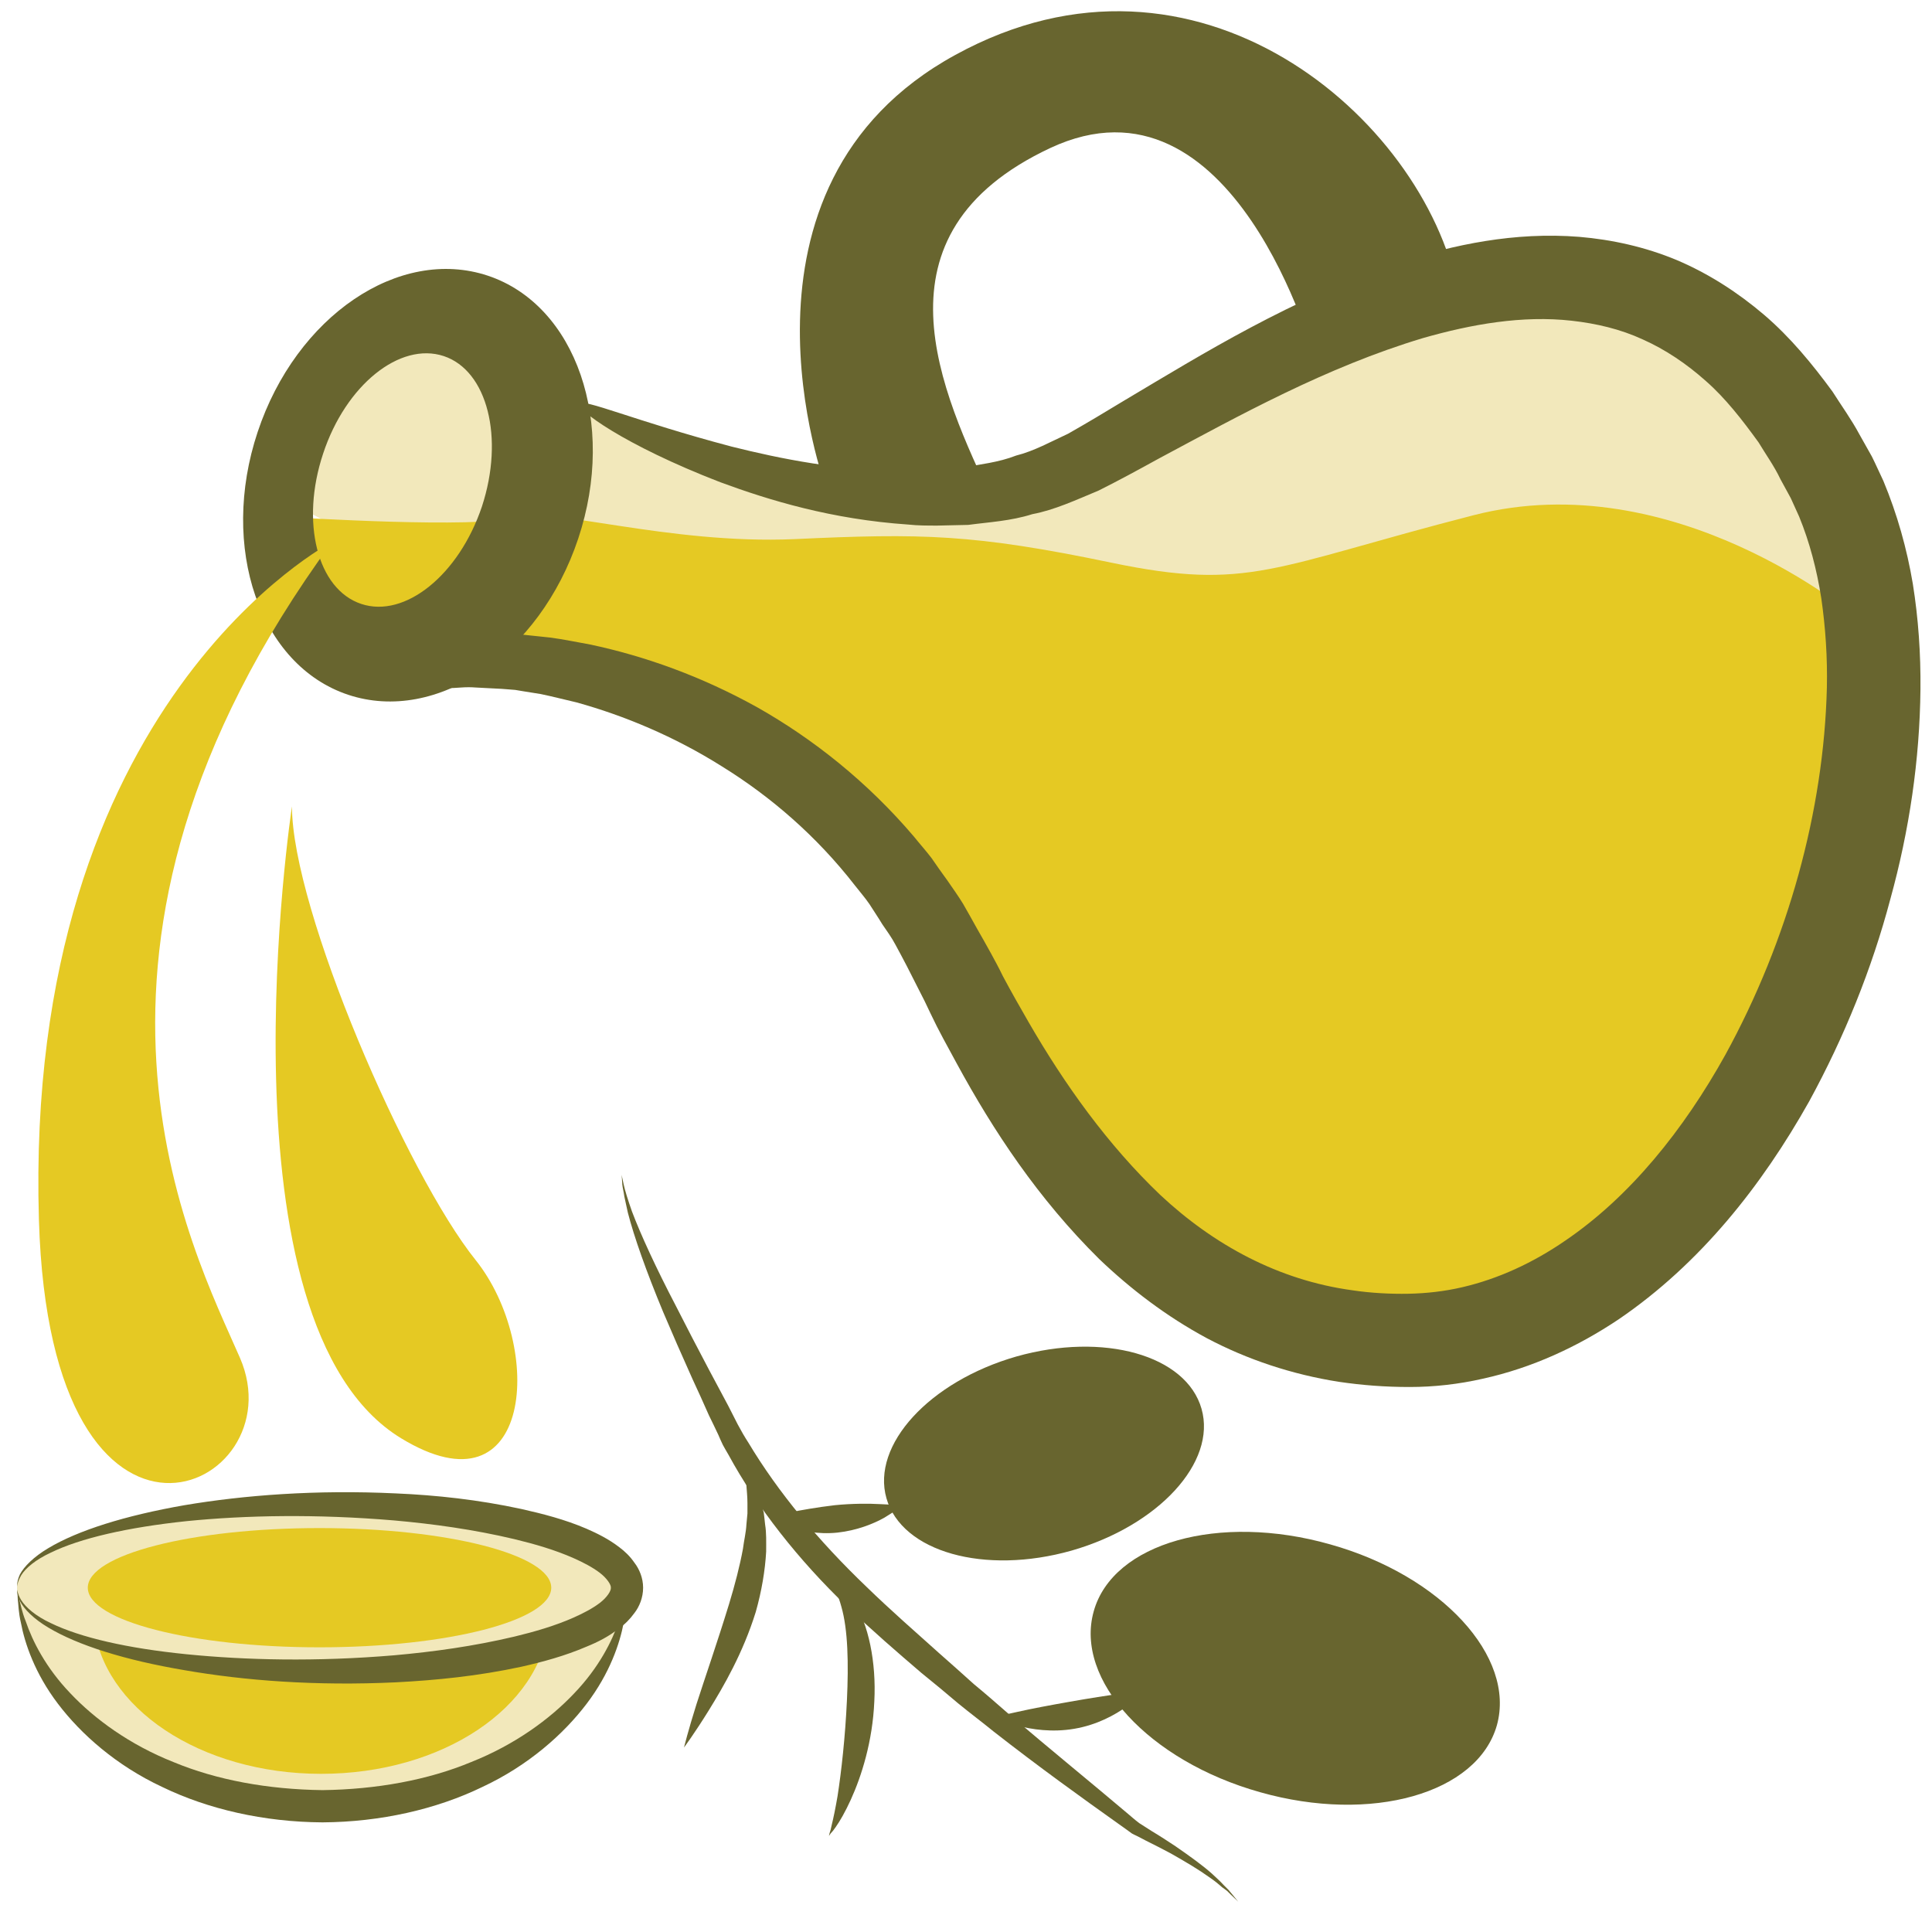 <?xml version="1.0" encoding="UTF-8" standalone="no"?>
<svg
   xmlns:dc="http://purl.org/dc/elements/1.1/"
   xmlns:cc="http://creativecommons.org/ns#"
   xmlns:rdf="http://www.w3.org/1999/02/22-rdf-syntax-ns#"
   xmlns:svg="http://www.w3.org/2000/svg"
   xmlns="http://www.w3.org/2000/svg"
   id="svg50"
   viewBox="0 0 5573.56 5573.56"
   style="clip-rule:evenodd;fill-rule:evenodd;image-rendering:optimizeQuality;shape-rendering:geometricPrecision;text-rendering:geometricPrecision"
   version="1.1"
   height="55.736mm"
   width="55.736mm"
   xml:space="preserve"><rect x="0" y="0" width="5573.56" height="5573.56" fill="#333333" stroke="none"/>
 <defs
   id="defs4">
  <style
   id="style2"
   type="text/css">
   <![CDATA[
    .str0 {stroke:white;stroke-width:70.56}
    .fil2 {fill:#68652F;fill-rule:nonzero}
    .fil3 {fill:#E5C923;fill-rule:nonzero}
    .fil1 {fill:#F2E8BB;fill-rule:nonzero}
    .fil0 {fill:white;fill-rule:nonzero}
   ]]>
  </style>
 </defs>
 <g
   transform="translate(-6931.72,-12111.72)"
   id="Vrstva_x0020_1">
  <polygon
   style="fill:#ffffff;fill-rule:nonzero;stroke:#ffffff;stroke-width:70.56"
   id="polygon7"
   points="6967,12147 12470,12147 12470,17650 6967,17650 "
   class="fil0 str0" />
  <path
   style="fill:#f2e8bb;fill-rule:nonzero"
   id="path9"
   d="m 7757,13555 75,-411 273,-87 249,13 186,273 63,-66 407,226 587,52 411,-100 398,-174 447,-261 510,-87 373,62 398,348 149,485 -136,311 c 0,0 -1095,-224 -1157,-199 -62,25 -1604,25 -1641,25 -38,0 -939,-227 -939,-227 l -442,-71 z"
   class="fil1" />
  <path
   style="fill:#f2e8bb;fill-rule:nonzero"
   id="path11"
   d="m 6982,16701 c 31,348 412,621 880,621 467,0 848,-273 879,-621 z"
   class="fil1" />
  <path
   style="fill:#68652f;fill-rule:nonzero"
   id="path13"
   d="m 8741,16701 c 0,0 0,8 -1,24 -2,15 -1,39 -9,68 -11,59 -40,146 -107,234 -66,87 -168,178 -301,240 -132,64 -293,101 -461,102 -169,-1 -330,-38 -462,-102 -133,-62 -235,-153 -301,-240 -67,-88 -96,-175 -107,-234 -7,-29 -7,-53 -9,-68 -1,-16 -1,-24 -1,-24 0,0 2,8 5,23 4,15 8,38 19,65 19,56 57,133 129,208 70,74 171,148 297,198 125,52 273,79 430,81 156,-2 304,-29 429,-81 126,-50 227,-124 297,-198 72,-75 110,-152 129,-208 11,-27 15,-50 19,-65 3,-15 5,-23 5,-23 z"
   class="fil2" />
  <path
   style="fill:#e5c923;fill-rule:nonzero"
   id="path15"
   d="m 8515,16794 c -23,244 -308,435 -657,435 -348,0 -633,-191 -656,-435 l -17,-102 1337,-8 z"
   class="fil3" />
  <path
   style="fill:#e5c923;fill-rule:nonzero"
   id="path17"
   d="m 12283,13890 c 0,0 -520,-441 -1100,-292 -580,149 -647,220 -1045,137 -398,-83 -549,-85 -914,-68 -364,16 -709,-96 -808,-63 -99,34 -640,0 -640,0 l 74,249 338,104 365,83 597,215 381,381 c 0,0 199,382 232,432 33,49 348,397 348,397 l 332,282 414,199 398,-99 431,-199 315,-315 c 0,0 166,-431 183,-481 16,-50 116,-514 116,-514 z"
   class="fil3" />
  <path
   style="fill:#68652f;fill-rule:nonzero"
   id="path19"
   d="m 8603,13277 c 11,6 -16,80 -76,215 -31,67 -70,150 -117,246 -12,24 -24,49 -37,75 -6,12 -12,25 -18,37 -3,7 -7,15 -10,22 -6,14 -13,29 -20,43 -3,7 -6,14 -9,21 l -4,10 c -1,2 -2,4 -2,5 l 7,-1 c 35,-6 63,-9 102,-8 5,0 8,0 15,0 l 28,3 c 19,2 38,4 57,6 38,5 76,13 115,20 156,33 320,91 482,181 161,91 318,215 453,374 16,20 34,40 50,61 15,22 30,43 46,65 15,22 31,44 45,67 13,23 27,47 40,71 13,23 27,47 40,71 12,22 24,44 35,67 24,45 49,89 75,134 103,178 227,352 379,497 154,144 341,246 554,275 53,8 110,11 162,10 52,-1 105,-7 156,-19 103,-24 203,-70 296,-134 187,-127 342,-320 462,-536 182,-332 284,-705 293,-1058 2,-89 -4,-175 -16,-259 -13,-83 -34,-163 -64,-236 l -24,-53 -30,-55 c -18,-38 -42,-71 -63,-106 -47,-65 -96,-128 -152,-177 -56,-50 -117,-91 -182,-120 -65,-30 -134,-46 -205,-54 -142,-16 -289,10 -429,50 -280,84 -531,224 -763,348 -58,32 -115,63 -173,92 -65,27 -127,56 -191,68 -63,20 -126,23 -185,31 -30,1 -60,1 -89,2 -29,0 -57,0 -84,-3 -221,-15 -401,-70 -542,-122 -282,-109 -416,-211 -407,-226 9,-18 159,49 439,123 140,35 315,71 514,71 25,1 50,-1 75,-3 26,-2 51,-4 77,-7 51,-10 104,-15 155,-35 52,-13 100,-40 150,-63 53,-30 108,-63 164,-97 227,-135 479,-292 792,-398 156,-50 331,-88 519,-73 94,8 190,29 281,67 92,39 177,94 252,158 76,65 139,142 197,221 26,41 55,81 78,124 l 36,64 c 11,22 22,47 33,70 40,96 68,196 85,297 16,100 23,202 22,304 -2,203 -32,407 -87,606 -53,200 -132,396 -234,583 -137,244 -315,469 -550,629 -118,79 -250,140 -391,171 -70,16 -141,24 -212,24 -70,0 -136,-5 -204,-15 -134,-21 -264,-64 -381,-126 -117,-63 -220,-142 -310,-228 -177,-175 -306,-371 -411,-564 -26,-48 -53,-96 -76,-145 -11,-24 -23,-48 -35,-71 -11,-22 -22,-43 -33,-65 -11,-21 -22,-42 -33,-62 -11,-21 -25,-40 -38,-59 -12,-20 -25,-39 -37,-58 -13,-19 -28,-36 -42,-54 -111,-143 -244,-257 -383,-343 -138,-87 -283,-147 -420,-185 -35,-8 -69,-17 -103,-24 -17,-3 -33,-5 -50,-8 l -24,-4 -38,-3 c -26,-1 -52,-3 -77,-4 -12,-1 -26,-1 -40,0 -15,1 -29,2 -43,2 -56,2 -106,6 -154,9 l 1,-10 c 2,-6 6,-12 9,-18 l 21,-34 c 13,-23 26,-45 39,-67 25,-43 50,-84 74,-124 20,-34 40,-66 59,-98 15,-24 30,-48 44,-71 57,-91 106,-167 147,-229 82,-123 131,-184 143,-178 z"
   class="fil2" />
  <path
   style="fill:#68652f;fill-rule:nonzero"
   id="path21"
   d="m 8322,13573 c -66,197 -222,323 -348,281 -127,-42 -176,-236 -110,-434 65,-197 221,-323 348,-281 126,42 175,236 110,434 z m 17,-666 c -256,-85 -553,117 -664,451 -111,333 6,673 261,758 256,85 553,-117 664,-451 111,-333 -6,-673 -261,-758 z"
   class="fil2" />
  <path
   style="fill:#68652f;fill-rule:nonzero"
   id="path23"
   d="m 9314,13517 c 0,0 -323,-866 374,-1247 696,-382 1349,181 1449,678 l -164,48 -249,149 c 0,0 -232,-855 -763,-606 -530,249 -314,701 -165,1019 h -501 z"
   class="fil2" />
  <path
   style="fill:#e5c923;fill-rule:nonzero"
   id="path25"
   d="m 7890,13675 c 0,0 -891,460 -846,1956 33,1111 746,780 580,398 -136,-313 -596,-1177 266,-2354 z"
   class="fil3" />
  <path
   style="fill:#e5c923;fill-rule:nonzero"
   id="path27"
   d="m 7774,14438 c 0,0 -227,1493 315,1823 381,232 414,-265 215,-514 -199,-248 -530,-1011 -530,-1309 z"
   class="fil3" />
  <path
   style="fill:#f2e8bb;fill-rule:nonzero"
   id="path29"
   d="m 6981,16692 c 0,-132 394,-240 880,-240 485,0 879,108 879,240 0,133 -394,241 -879,241 -486,0 -880,-108 -880,-241 z"
   class="fil1" />
  <path
   style="fill:#68652f;fill-rule:nonzero"
   id="path31"
   d="m 6981,16692 c 0,0 -1,15 12,36 13,21 42,46 85,66 86,42 222,73 392,90 170,17 374,22 599,3 112,-10 229,-26 347,-54 58,-14 117,-31 171,-55 27,-12 54,-26 75,-42 21,-16 33,-35 32,-44 1,-8 -11,-27 -32,-43 -21,-16 -48,-30 -75,-42 -54,-24 -113,-41 -171,-55 -118,-28 -235,-44 -347,-54 -225,-19 -429,-15 -599,2 -170,18 -306,49 -392,91 -43,20 -72,44 -85,65 -13,22 -12,37 -12,36 1,1 -3,-14 8,-38 12,-23 40,-51 82,-76 85,-51 221,-94 393,-124 172,-29 379,-45 610,-34 116,5 237,18 362,45 62,14 125,30 188,57 32,14 64,30 94,53 16,12 31,26 44,45 14,18 25,44 25,72 0,29 -11,55 -25,73 -13,18 -28,33 -44,44 -30,24 -62,40 -94,53 -63,27 -126,44 -188,58 -125,27 -246,39 -362,45 -231,11 -438,-5 -610,-35 -172,-29 -308,-72 -393,-123 -42,-25 -70,-53 -82,-77 -11,-24 -7,-38 -8,-38 z"
   class="fil2" />
  <path
   style="fill:#e5c923;fill-rule:nonzero"
   id="path33"
   d="m 7185,16692 c 0,-95 299,-172 668,-172 370,0 669,77 669,172 0,95 -299,172 -669,172 -369,0 -668,-77 -668,-172 z"
   class="fil3" />
  <path
   style="fill:#68652f;fill-rule:nonzero"
   id="path35"
   d="m 10087,16760 c 55,-197 361,-284 682,-193 321,90 536,324 481,522 -56,197 -362,284 -683,193 -321,-90 -536,-324 -480,-522 z"
   class="fil2" />
  <path
   style="fill:#68652f;fill-rule:nonzero"
   id="path37"
   d="m 9489,16434 c -44,-154 124,-337 375,-409 251,-71 490,-4 534,151 44,154 -124,337 -375,409 -251,71 -490,4 -534,-151 z"
   class="fil2" />
  <path
   style="fill:#68652f;fill-rule:nonzero"
   id="path39"
   d="m 8725,15501 c 0,0 2,9 6,28 2,9 5,20 9,33 4,13 9,28 15,45 25,66 68,160 127,273 29,57 61,119 96,185 18,33 36,68 55,103 9,18 18,35 27,53 5,9 10,18 15,27 5,9 11,18 16,26 85,142 202,283 341,416 69,67 140,129 208,190 35,31 68,60 101,90 34,28 66,56 98,84 128,109 246,205 344,288 12,10 23,20 35,29 12,8 24,15 36,23 25,15 48,30 69,44 42,29 78,55 105,79 13,12 25,23 34,33 5,5 10,10 14,14 3,4 7,8 10,12 12,15 18,22 18,22 0,0 -7,-7 -21,-20 -3,-3 -7,-7 -11,-11 -4,-3 -9,-7 -15,-11 -10,-9 -22,-19 -37,-29 -29,-21 -66,-43 -110,-68 -22,-12 -46,-24 -72,-37 -6,-3 -13,-7 -19,-10 l -10,-5 c -4,-2 -7,-3 -12,-6 -12,-9 -25,-18 -39,-28 -104,-74 -228,-163 -361,-267 -33,-27 -68,-53 -102,-81 -34,-29 -69,-58 -105,-87 -70,-60 -142,-122 -214,-191 -142,-136 -261,-288 -343,-439 -6,-10 -11,-19 -16,-28 -5,-10 -9,-20 -13,-29 -9,-19 -18,-38 -27,-56 -16,-36 -32,-72 -48,-106 -31,-69 -59,-133 -84,-192 -49,-118 -84,-217 -102,-287 -4,-17 -7,-33 -10,-46 -2,-14 -5,-25 -6,-35 -1,-19 -2,-28 -2,-28 z"
   class="fil2" />
  <path
   style="fill:#68652f;fill-rule:nonzero"
   id="path41"
   d="m 9803,17066 c 0,0 26,-8 65,-16 40,-9 93,-19 150,-29 56,-10 109,-18 149,-24 20,-2 37,-6 48,-7 12,-1 19,-2 19,-2 0,0 -4,5 -13,13 -9,8 -21,21 -38,33 -34,25 -87,54 -152,65 -64,11 -123,2 -164,-9 -40,-12 -64,-24 -64,-24 z"
   class="fil2" />
  <path
   style="fill:#68652f;fill-rule:nonzero"
   id="path43"
   d="m 9151,16488 c 0,0 6,-2 16,-4 10,-3 25,-5 42,-9 35,-7 80,-15 131,-21 50,-5 98,-5 133,-3 36,1 60,5 60,5 0,0 -18,15 -50,34 -32,18 -80,37 -135,43 -56,6 -108,-5 -143,-18 -17,-6 -31,-14 -40,-19 -9,-5 -14,-8 -14,-8 z"
   class="fil2" />
  <path
   style="fill:#68652f;fill-rule:nonzero"
   id="path45"
   d="m 9323,17408 c 0,0 1,-3 2,-8 2,-5 4,-13 6,-23 5,-20 11,-49 17,-84 11,-71 22,-169 27,-276 5,-107 3,-204 -16,-270 -9,-34 -22,-59 -33,-76 -5,-8 -11,-14 -14,-18 -4,-4 -6,-7 -6,-7 0,0 3,2 8,4 5,2 12,6 21,12 17,13 40,35 60,69 42,67 65,175 59,289 -5,116 -37,216 -68,284 -16,35 -31,61 -43,78 -6,9 -11,15 -15,19 -3,5 -5,7 -5,7 z"
   class="fil2" />
  <path
   style="fill:#68652f;fill-rule:nonzero"
   id="path47"
   d="m 8905,17153 c 0,0 12,-49 36,-125 24,-75 60,-178 94,-289 17,-56 31,-110 40,-159 3,-24 9,-48 10,-70 1,-11 2,-22 3,-32 0,-10 0,-20 0,-30 0,-19 -2,-36 -3,-51 -1,-8 -2,-15 -2,-22 -2,-7 -3,-12 -4,-18 -4,-22 -7,-34 -7,-34 0,0 7,10 18,30 3,5 7,10 10,16 3,7 6,14 9,21 6,15 14,33 18,53 2,10 5,21 8,32 1,11 3,22 4,35 4,24 3,50 3,78 -3,54 -13,114 -30,174 -37,119 -93,215 -135,283 -42,68 -72,108 -72,108 z"
   class="fil2" />
 </g>
</svg>